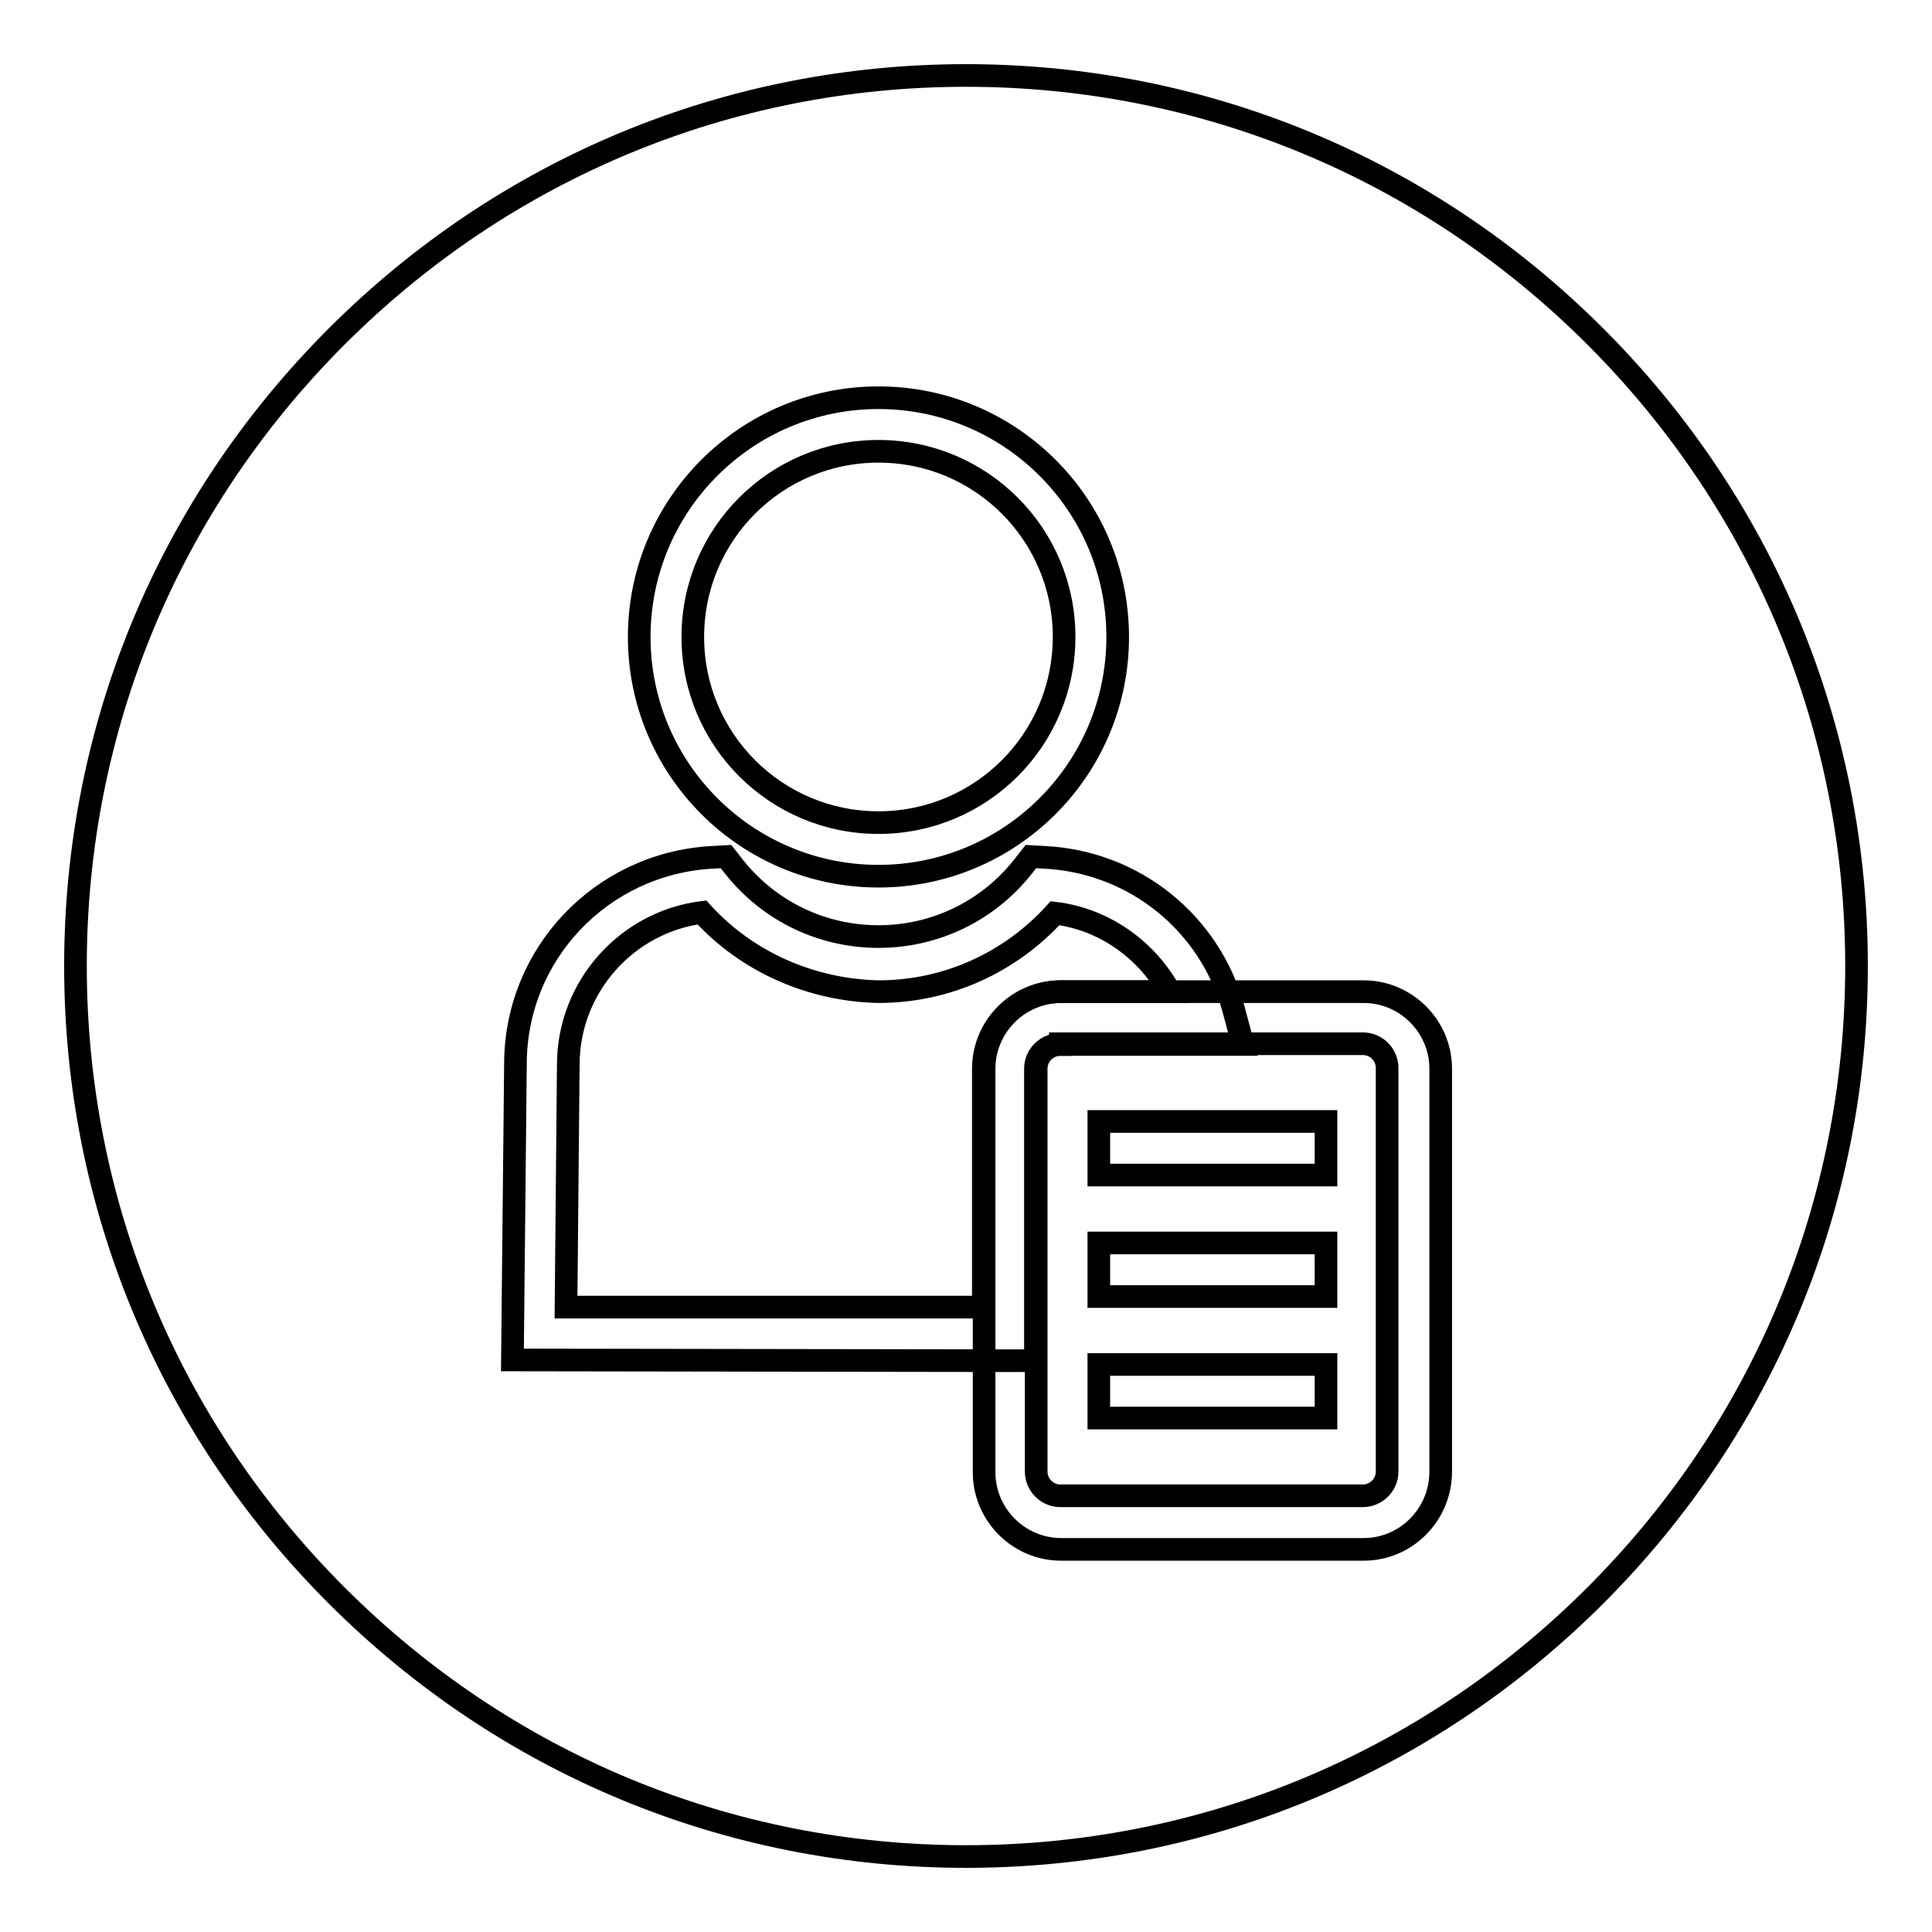 <?xml version="1.0" encoding="utf-8"?>
<!-- Svg Vector Icons : http://www.onlinewebfonts.com/icon -->
<!DOCTYPE svg PUBLIC "-//W3C//DTD SVG 1.1//EN" "http://www.w3.org/Graphics/SVG/1.1/DTD/svg11.dtd">
<svg version="1.1" xmlns="http://www.w3.org/2000/svg" xmlns:xlink="http://www.w3.org/1999/xlink" x="0px" y="0px" viewBox="0 0 256 256" enable-background="new 0 0 256 256" xml:space="preserve">
<g><g><path stroke-width="3" fill-opacity="0" stroke="#000000"  d="M128,246c31.5,0,61.1-12.3,83.4-34.6c22.3-22.3,34.6-51.9,34.6-83.4c0-31.5-12.3-61.1-34.6-83.4C189.1,22.3,159.5,10,128,10c-31.5,0-61.1,12.3-83.4,34.6C22.3,66.9,10,96.5,10,128c0,31.5,12.3,61.1,34.6,83.4C66.9,233.7,96.5,246,128,246z"/><path stroke-width="3" fill-opacity="0" stroke="#000000"  d="M95.7,117.2"/><path stroke-width="3" fill-opacity="0" stroke="#000000"  d="M116.4,116.1c-17.5,0-31.7-14.2-31.7-31.7c0-17.5,14.2-31.7,31.7-31.7c17.5,0,31.7,14.2,31.7,31.7C148.1,101.9,133.9,116.1,116.4,116.1z M116.4,59.8c-13.6,0-24.6,11-24.6,24.6s11,24.6,24.6,24.6c13.6,0,24.6-11,24.6-24.6S130,59.8,116.4,59.8z"/><path stroke-width="3" fill-opacity="0" stroke="#000000"  d="M67.9,180.2l0.4-39.2c0-14.6,11.4-26.6,26.1-27.4l1.8-0.1l1.1,1.4c4.7,5.9,11.7,9.2,19.1,9.2s14.4-3.3,19.1-9.2l1.1-1.4l1.8,0.1c11.9,0.6,22,8.7,25.1,20.3l1.2,4.5l-24.3,0c-1.7,0-3.2,1.4-3.2,3.2v38.7l-3.5,0L67.9,180.2z M93,120.9c-10,1.3-17.7,9.9-17.7,20.2L75,173.2h55.3v-31.6c0-5.6,4.6-10.2,10.2-10.2H155c-3.1-5.6-8.7-9.6-15.2-10.4c-6,6.6-14.4,10.4-23.4,10.4C107.5,131.2,99,127.5,93,120.9z"/><path stroke-width="3" fill-opacity="0" stroke="#000000"  d="M145.6,148.6h30.1v7.1h-30.1V148.6z"/><path stroke-width="3" fill-opacity="0" stroke="#000000"  d="M145.6,164.7h30.1v7.1h-30.1V164.7z"/><path stroke-width="3" fill-opacity="0" stroke="#000000"  d="M145.6,180.8h30.1v7.1h-30.1V180.8z"/><path stroke-width="3" fill-opacity="0" stroke="#000000"  d="M180.7,205.3h-40.1c-5.6,0-10.2-4.6-10.2-10.2v-53.5c0-5.6,4.6-10.2,10.2-10.2h40.1c5.6,0,10.2,4.6,10.2,10.2V195C190.9,200.7,186.3,205.3,180.7,205.3z M140.5,138.4c-1.7,0-3.2,1.4-3.2,3.2V195c0,1.7,1.4,3.2,3.2,3.2h40.1c1.7,0,3.2-1.4,3.2-3.2v-53.5c0-1.7-1.4-3.2-3.2-3.2H140.5z"/></g></g>
</svg>